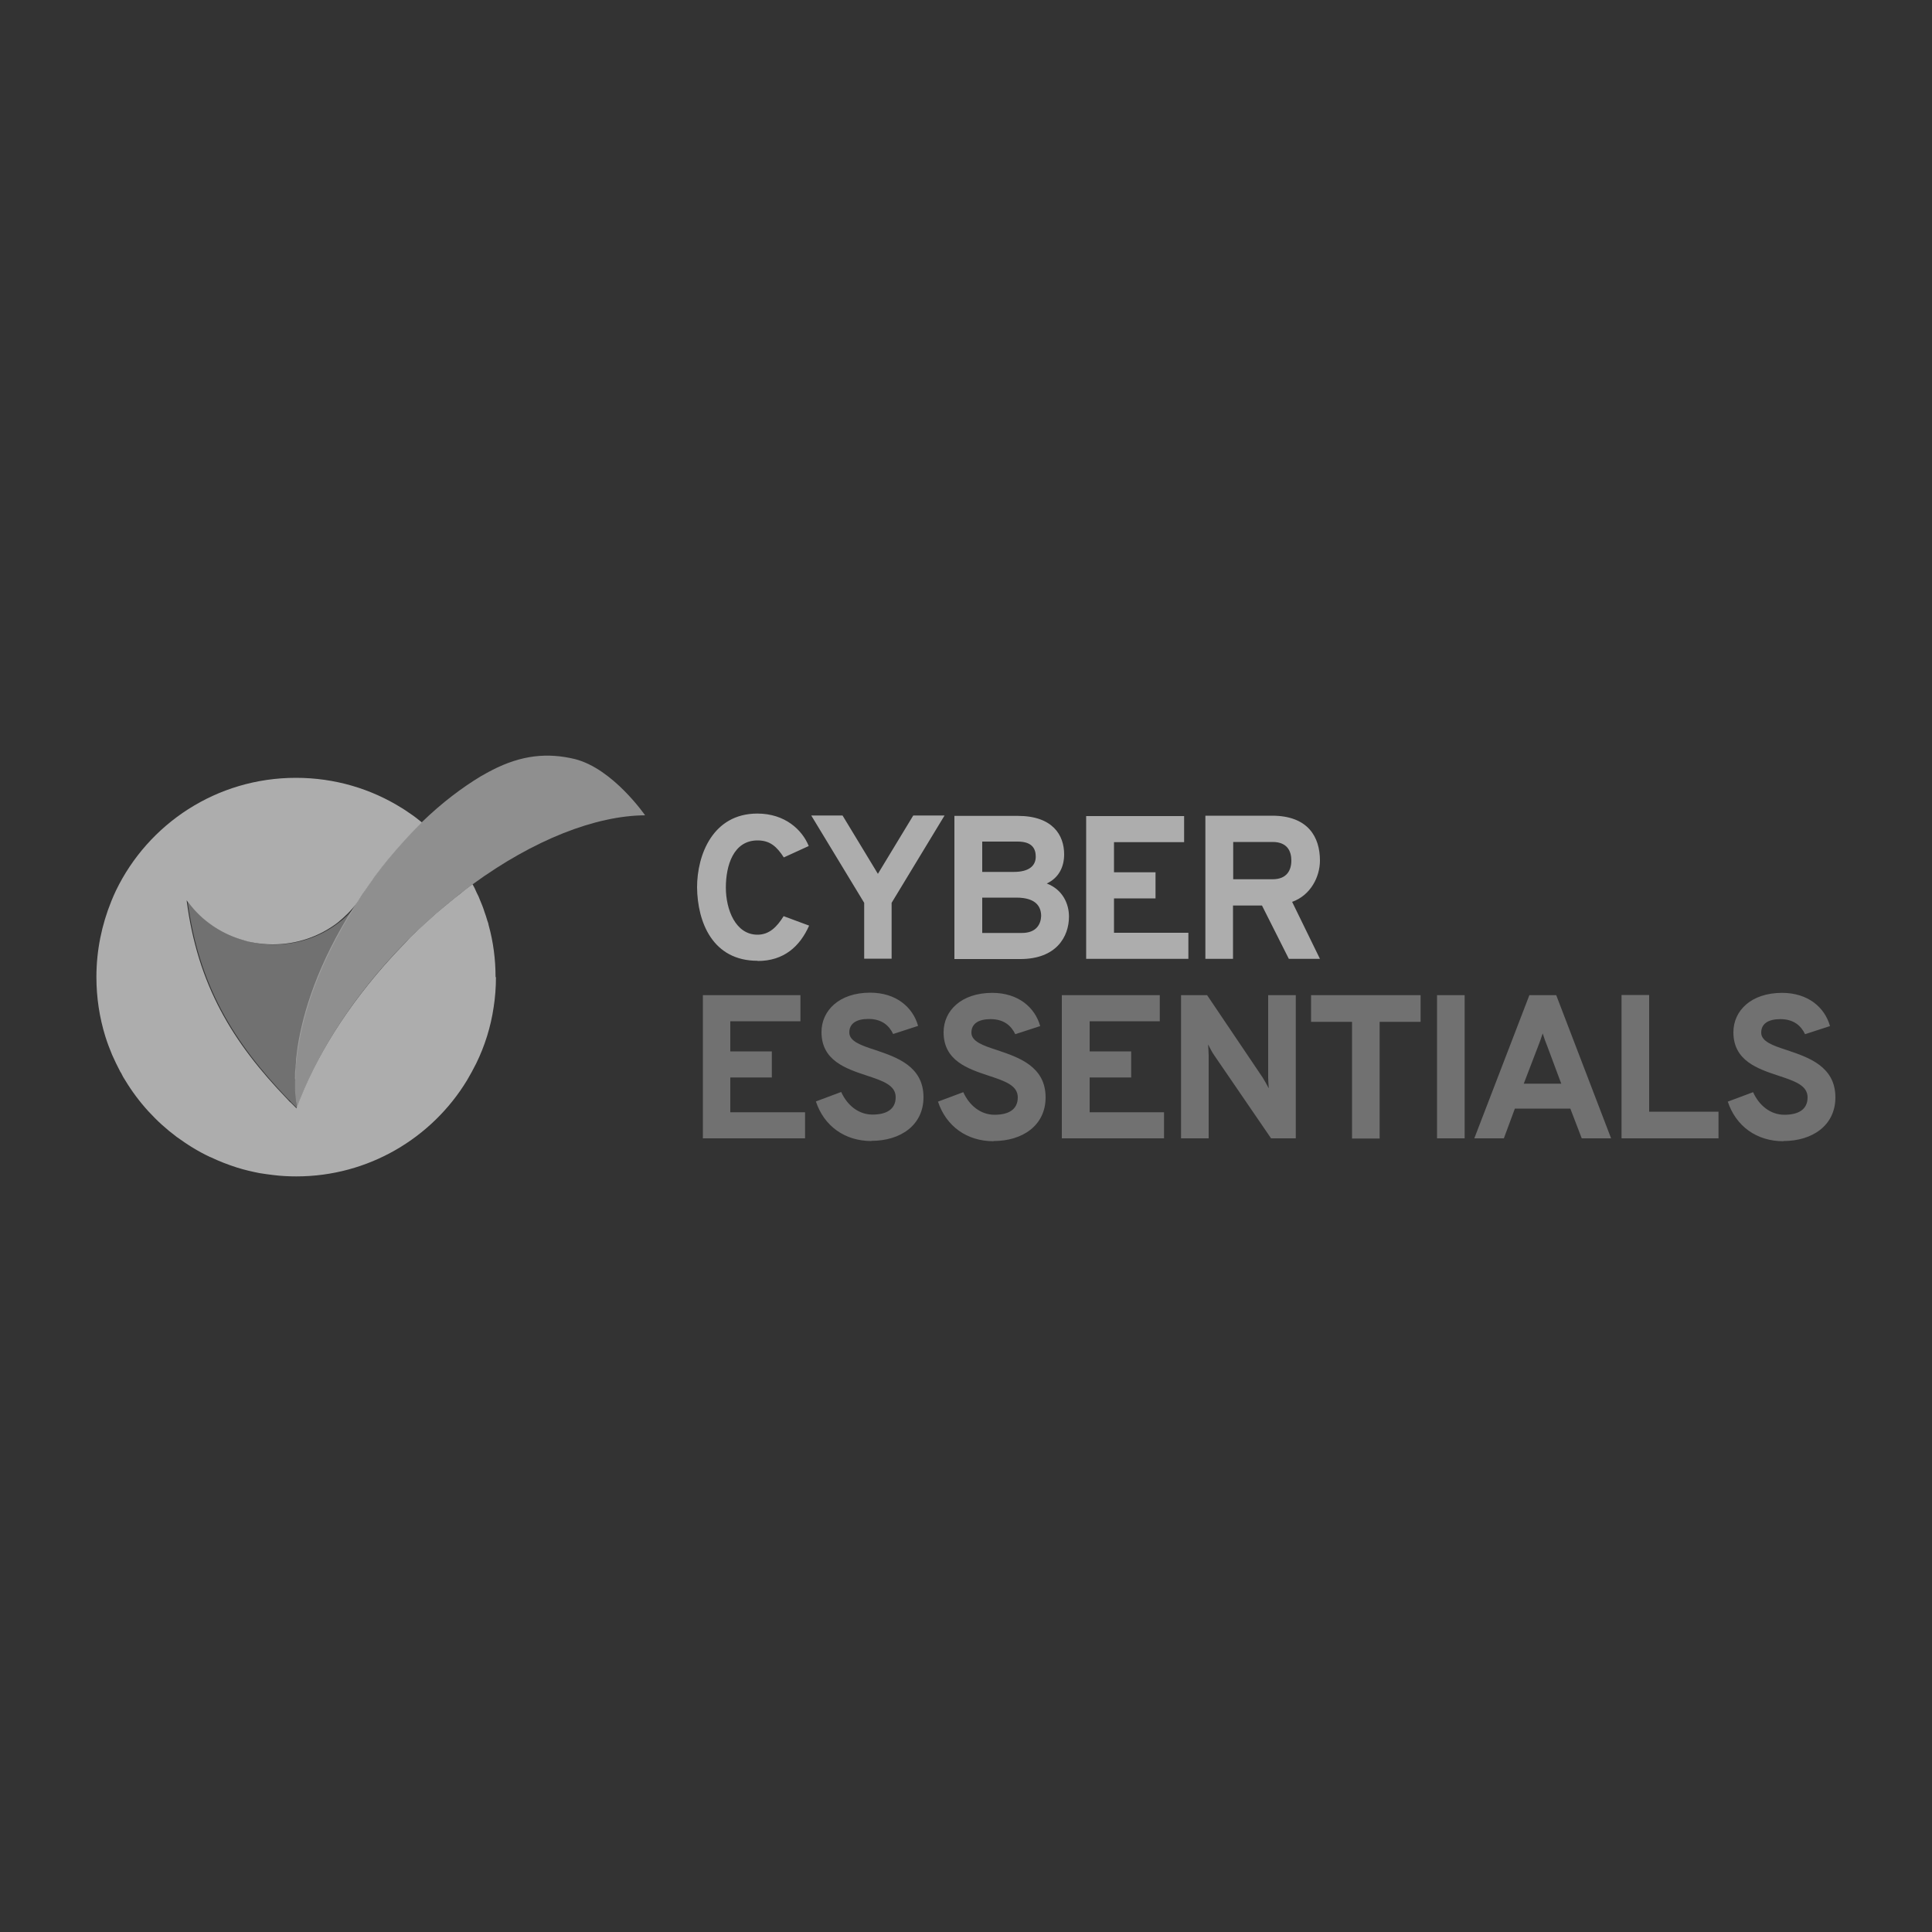 <?xml version="1.0" encoding="UTF-8"?><svg id="uuid-462eb0f0-8ad5-4520-8f55-1b0f475dccc1" xmlns="http://www.w3.org/2000/svg" width="100" height="100" viewBox="0 0 100 100"><rect x="0" y="0" width="100" height="100" fill="#333333" stroke="none"/><defs><style>.uuid-396d5fd8-fedd-4313-9f5e-2b1782ff669c{fill:none;}.uuid-396d5fd8-fedd-4313-9f5e-2b1782ff669c,.uuid-ba087ec5-dfdc-43fc-b9bd-02b73d173826,.uuid-fbff9b96-05d6-47df-a6e7-a9c744d544a1,.uuid-afcaa021-7a9e-4f9a-9268-a0fb25067c25{stroke-width:0px;}.uuid-ba087ec5-dfdc-43fc-b9bd-02b73d173826{opacity:.5;}.uuid-ba087ec5-dfdc-43fc-b9bd-02b73d173826,.uuid-fbff9b96-05d6-47df-a6e7-a9c744d544a1,.uuid-afcaa021-7a9e-4f9a-9268-a0fb25067c25{fill:#fff;}.uuid-8d8e9359-4313-4c0e-bedb-bebb24bb6bb4{opacity:.6;}.uuid-fbff9b96-05d6-47df-a6e7-a9c744d544a1{opacity:.75;}</style></defs><g class="uuid-8d8e9359-4313-4c0e-bedb-bebb24bb6bb4"><path class="uuid-396d5fd8-fedd-4313-9f5e-2b1782ff669c" d="M15.37,57.35l.03.03v-.03c.99-2.71,2.85-5.66,5.43-8.36.88-.93,1.81-1.77,2.74-2.52.15-.12.3-.23.44-.35h0c.14-.1.27-.21.41-.31.02-.01.04-.03.06-.04.07.14.14.28.21.43.06.13.12.27.18.4.08.19.15.38.22.58.05.16.11.32.16.49.02.07.04.14.06.21.23.86.36,1.77.36,2.7,0,.54-.04,1.06-.12,1.57-.16,1.02-.46,2-.9,2.9-.15.3-.31.59-.48.88-1.81,2.98-5.1,4.97-8.83,4.97-.4,0-.8-.02-1.19-.07-.24-.03-.48-.06-.72-.1-.4-.08-.79-.17-1.17-.29-.47-.15-.93-.33-1.37-.54-.02,0-.03-.01-.05-.02-.3-.14-.59-.3-.87-.47,0,0,0,0,0,0-.28-.17-.56-.36-.82-.55-1.06-.79-1.97-1.78-2.66-2.92-.08-.12-.15-.24-.21-.37-.01-.03-.03-.05-.05-.08-.15-.29-.3-.59-.43-.89-.13-.31-.25-.63-.35-.95-.31-.97-.47-2-.47-3.07M5,50.57c0-1.39.28-2.72.78-3.93.08-.19.15-.37.24-.55,1.68-3.45,5.23-5.82,9.34-5.82,1.99,0,3.87.57,5.45,1.54,0,0,.01,0,.02.01.12.08.24.15.36.24.23.15.45.32.67.5h.02c-.78.78-1.58,1.68-2.37,2.74-.04.08-.1.15-.16.23-.27.36-.51.72-.75,1.08-.03.02-.04.05-.06.08-.06.09-.13.18-.2.26M15.28,55.55c0-.1.02-.22.03-.33,0-.08.01-.15.02-.23,0-.03,0-.07,0-.1.01-.11.03-.23.04-.36.01-.1.03-.21.04-.32M15.35,57.22s0-.07-.02-.12M9.7,46.63s-.02-.03-.03-.04c.57,4.39,2.37,7.35,5.22,10.3.06.06.1.12.16.16l.31.31v-.02"/><path class="uuid-ba087ec5-dfdc-43fc-b9bd-02b73d173826" d="M15.27,55.85c0,.07,0,.13,0,.19,0,.48.04.85.06,1.07,0,.04.01.08.02.12.01.06.02.1.03.13-.1-.1-.19-.19-.29-.29-.06-.06-.1-.12-.16-.16-2.84-2.96-4.64-5.9-5.22-10.27.08.1.16.2.24.3.67.81,1.6,1.43,2.69,1.73.18.05.37.1.56.13.31.06.64.09.97.09,1.28,0,2.43-.42,3.35-1.12.31-.23.59-.5.83-.8-1.87,2.95-2.63,5.45-2.91,7.26-.08.5-.13.95-.14,1.34,0,.05,0,.09,0,.13,0,.06,0,.11,0,.16,0,0,0,0,0,0Z"/><path class="uuid-afcaa021-7a9e-4f9a-9268-a0fb25067c25" d="M63.83,45.51v-1.93h2.04c.77,0,.97.49.97.96,0,.51-.24.97-.97.97h-2.04ZM62.39,49.63h1.43v-2.76h1.5l1.39,2.76h1.61l-1.44-2.95c.96-.34,1.44-1.3,1.44-2.14,0-1.21-.61-2.32-2.48-2.32h-3.45v7.41h0ZM56.21,49.63h5.3v-1.35h-3.85v-1.78h2.15v-1.35h-2.15v-1.56h3.63v-1.35h-5.07v7.38h0ZM52.88,48.29h-2.04v-1.83h1.76c1.05,0,1.29.49,1.29.96-.02.41-.24.87-1,.87M52.49,45.13h-1.65v-1.57h1.84c.78,0,.93.41.93.78,0,.48-.36.79-1.13.79M49.4,42.23v7.41h3.41c1.86,0,2.52-1.15,2.52-2.2,0-.64-.31-1.39-1.15-1.71.64-.3.9-.88.9-1.51,0-1-.6-1.99-2.4-1.99h-3.27,0ZM44.72,49.62h1.43v-2.89l2.74-4.52h-1.62l-1.83,3.02-1.83-3.02h-1.62l2.74,4.52v2.89h-.02ZM39.22,49.74c1.35,0,2.18-.75,2.66-1.83l-1.32-.49c-.34.55-.74.96-1.35.96-1.14,0-1.64-1.3-1.64-2.44s.39-2.44,1.64-2.44c.64,0,.99.31,1.36.88l1.29-.59c-.34-.84-1.23-1.68-2.66-1.68-2.3,0-3.12,2.13-3.12,3.82.02,1.81.81,3.8,3.13,3.8"/><path class="uuid-ba087ec5-dfdc-43fc-b9bd-02b73d173826" d="M92.31,59.06c1.5,0,2.69-.81,2.69-2.26,0-1.6-1.39-2.07-2.49-2.44-.74-.24-1.35-.45-1.35-.91s.36-.7.99-.7c.69,0,1.07.34,1.28.78l1.29-.42c-.27-.97-1.14-1.72-2.48-1.72-1.61,0-2.52.93-2.52,2.04,0,1.47,1.25,1.89,2.34,2.25.81.27,1.5.49,1.5,1.12s-.48.9-1.2.9-1.31-.48-1.62-1.17l-1.31.49c.42,1.27,1.49,2.05,2.88,2.05M83.94,58.92h5.01v-1.38h-3.59v-6.04h-1.43v7.41ZM80.81,56.09h-1.94l.74-1.93c.08-.2.18-.48.24-.67.06.2.16.48.24.67l.72,1.93h0ZM81.86,58.92h1.53l-2.84-7.41h-1.39l-2.85,7.41h1.53l.57-1.54h2.87l.59,1.54h0ZM74.38,58.92h1.43v-7.41h-1.43v7.41ZM71.41,52.89h2.12v-1.38h-5.67v1.38h2.12v6.04h1.43v-6.04h.02,0ZM67.07,58.92v-7.41h-1.43v4.27c0,.13.02.39.03.55-.09-.18-.23-.42-.31-.55l-2.88-4.27h-1.35v7.41h1.43v-4.31c0-.16-.02-.37-.03-.55.09.18.23.44.31.55l2.95,4.31h1.28ZM54.95,58.92h5.3v-1.35h-3.85v-1.8h2.15v-1.35h-2.15v-1.56h3.63v-1.35h-5.07v7.4h0ZM51.43,59.06c1.5,0,2.69-.81,2.69-2.26,0-1.6-1.39-2.07-2.49-2.44-.74-.24-1.35-.45-1.35-.91s.36-.7.99-.7c.69,0,1.07.34,1.28.78l1.29-.42c-.27-.97-1.14-1.72-2.48-1.72-1.61,0-2.52.93-2.52,2.04,0,1.47,1.25,1.89,2.34,2.25.81.27,1.5.49,1.5,1.12s-.48.9-1.2.9-1.31-.48-1.62-1.17l-1.31.49c.42,1.27,1.49,2.05,2.88,2.05M45.11,59.05c1.5,0,2.69-.81,2.69-2.26,0-1.6-1.39-2.07-2.49-2.44-.74-.24-1.35-.45-1.35-.91s.36-.7.99-.7c.69,0,1.07.34,1.28.78l1.29-.42c-.27-.97-1.14-1.72-2.48-1.72-1.61,0-2.52.93-2.52,2.04,0,1.47,1.25,1.89,2.34,2.25.81.27,1.5.49,1.5,1.12s-.48.9-1.2.9-1.31-.48-1.62-1.17l-1.31.49c.42,1.27,1.49,2.05,2.88,2.05M36.37,58.92h5.3v-1.35h-3.87v-1.8h2.15v-1.35h-2.15v-1.56h3.63v-1.35h-5.05v7.4h0Z"/><path class="uuid-fbff9b96-05d6-47df-a6e7-a9c744d544a1" d="M33.41,42.2c-2.59.01-5.8,1.28-8.93,3.56-.02.01-.04.03-.06.04-.14.1-.27.2-.41.31,0,0,0,0,0,0-.15.11-.3.23-.44.35-.33.26-.67.54-1,.83-.14.12-.28.25-.42.38-.15.13-.3.28-.46.42-.15.14-.3.28-.45.44-.15.14-.29.29-.44.44-2.42,2.51-4.2,5.26-5.23,7.84-.07.18-.13.35-.2.52-.03-.12-.13-.69-.1-1.65,0-.04,0-.08,0-.13,0-.1.02-.22.03-.33,0-.08.01-.15.02-.23,0-.03,0-.07,0-.1,0-.12.03-.23.04-.36.01-.1.03-.21.04-.32.28-1.81,1.04-4.31,2.91-7.26.06-.09.11-.18.17-.27h.01v-.02s.03-.02.03-.03c0-.01.02-.03.03-.04h0c.12-.18.24-.36.36-.54.12-.18.25-.36.38-.54.04-.08.1-.15.16-.23.2-.27.4-.52.6-.77.59-.74,1.19-1.39,1.78-1.95,1.06-1.03,2.1-1.8,3.04-2.37.19-.1.39-.23.57-.31l.03-.02c1.54-.79,2.88-.91,4.29-.57,1.97.5,3.63,2.91,3.63,2.91Z"/><path class="uuid-afcaa021-7a9e-4f9a-9268-a0fb25067c25" d="M25.67,50.57c0,.54-.04,1.06-.12,1.57-.15,1.02-.46,2-.9,2.9-.15.3-.31.59-.48.88-1.81,2.98-5.1,4.97-8.83,4.97-.4,0-.8-.02-1.19-.07-.24-.03-.48-.06-.72-.1-.4-.08-.79-.17-1.17-.29-.47-.15-.93-.33-1.37-.54-.02,0-.03-.01-.05-.02-.3-.14-.59-.3-.87-.47,0,0,0,0,0,0-.28-.17-.55-.36-.82-.55-1.06-.79-1.97-1.78-2.66-2.92-.08-.12-.15-.24-.21-.37-.01-.03-.03-.05-.05-.08-.15-.29-.3-.59-.43-.89-.13-.31-.25-.63-.35-.95-.3-.97-.46-2-.46-3.07,0-1.39.28-2.71.77-3.92.08-.19.15-.37.24-.55,1.67-3.46,5.21-5.84,9.32-5.84,2.01,0,3.89.57,5.47,1.56,0,0,.01,0,.02.01.12.08.24.15.36.24.23.15.45.32.67.5h0c-.59.57-1.18,1.22-1.78,1.95-.2.25-.4.5-.6.77-.06.08-.12.15-.16.23-.13.18-.26.36-.38.54-.13.18-.25.36-.36.54h0s-.02.03-.03.05c0,.01-.02.03-.03.03h0s0,0,0,0c-.02.03-.03.05-.05.08-.28.38-.61.7-.98,1-.92.7-2.08,1.12-3.35,1.12-.32,0-.63-.03-.94-.08-.19-.03-.38-.07-.56-.13-1.08-.3-2.02-.92-2.69-1.73-.08-.1-.16-.2-.24-.3-.01-.01-.02-.03-.03-.04.57,4.39,2.37,7.35,5.22,10.3.06.06.1.12.16.16l.31.31v-.02s0,0,0,0t0,0c.06-.17.13-.35.2-.52,1.03-2.58,2.82-5.32,5.23-7.83.15-.15.3-.31.44-.46.15-.15.3-.29.45-.44.15-.14.31-.28.46-.42.14-.13.28-.25.42-.38.33-.28.66-.56,1-.83.15-.12.3-.23.44-.35h0c.14-.11.27-.21.41-.31.02-.01.04-.03.06-.04.08.14.15.28.21.43.07.13.13.26.18.4.08.19.16.38.22.58.06.16.11.32.16.49.03.07.05.14.06.21.24.86.36,1.77.36,2.7Z"/></g></svg>
